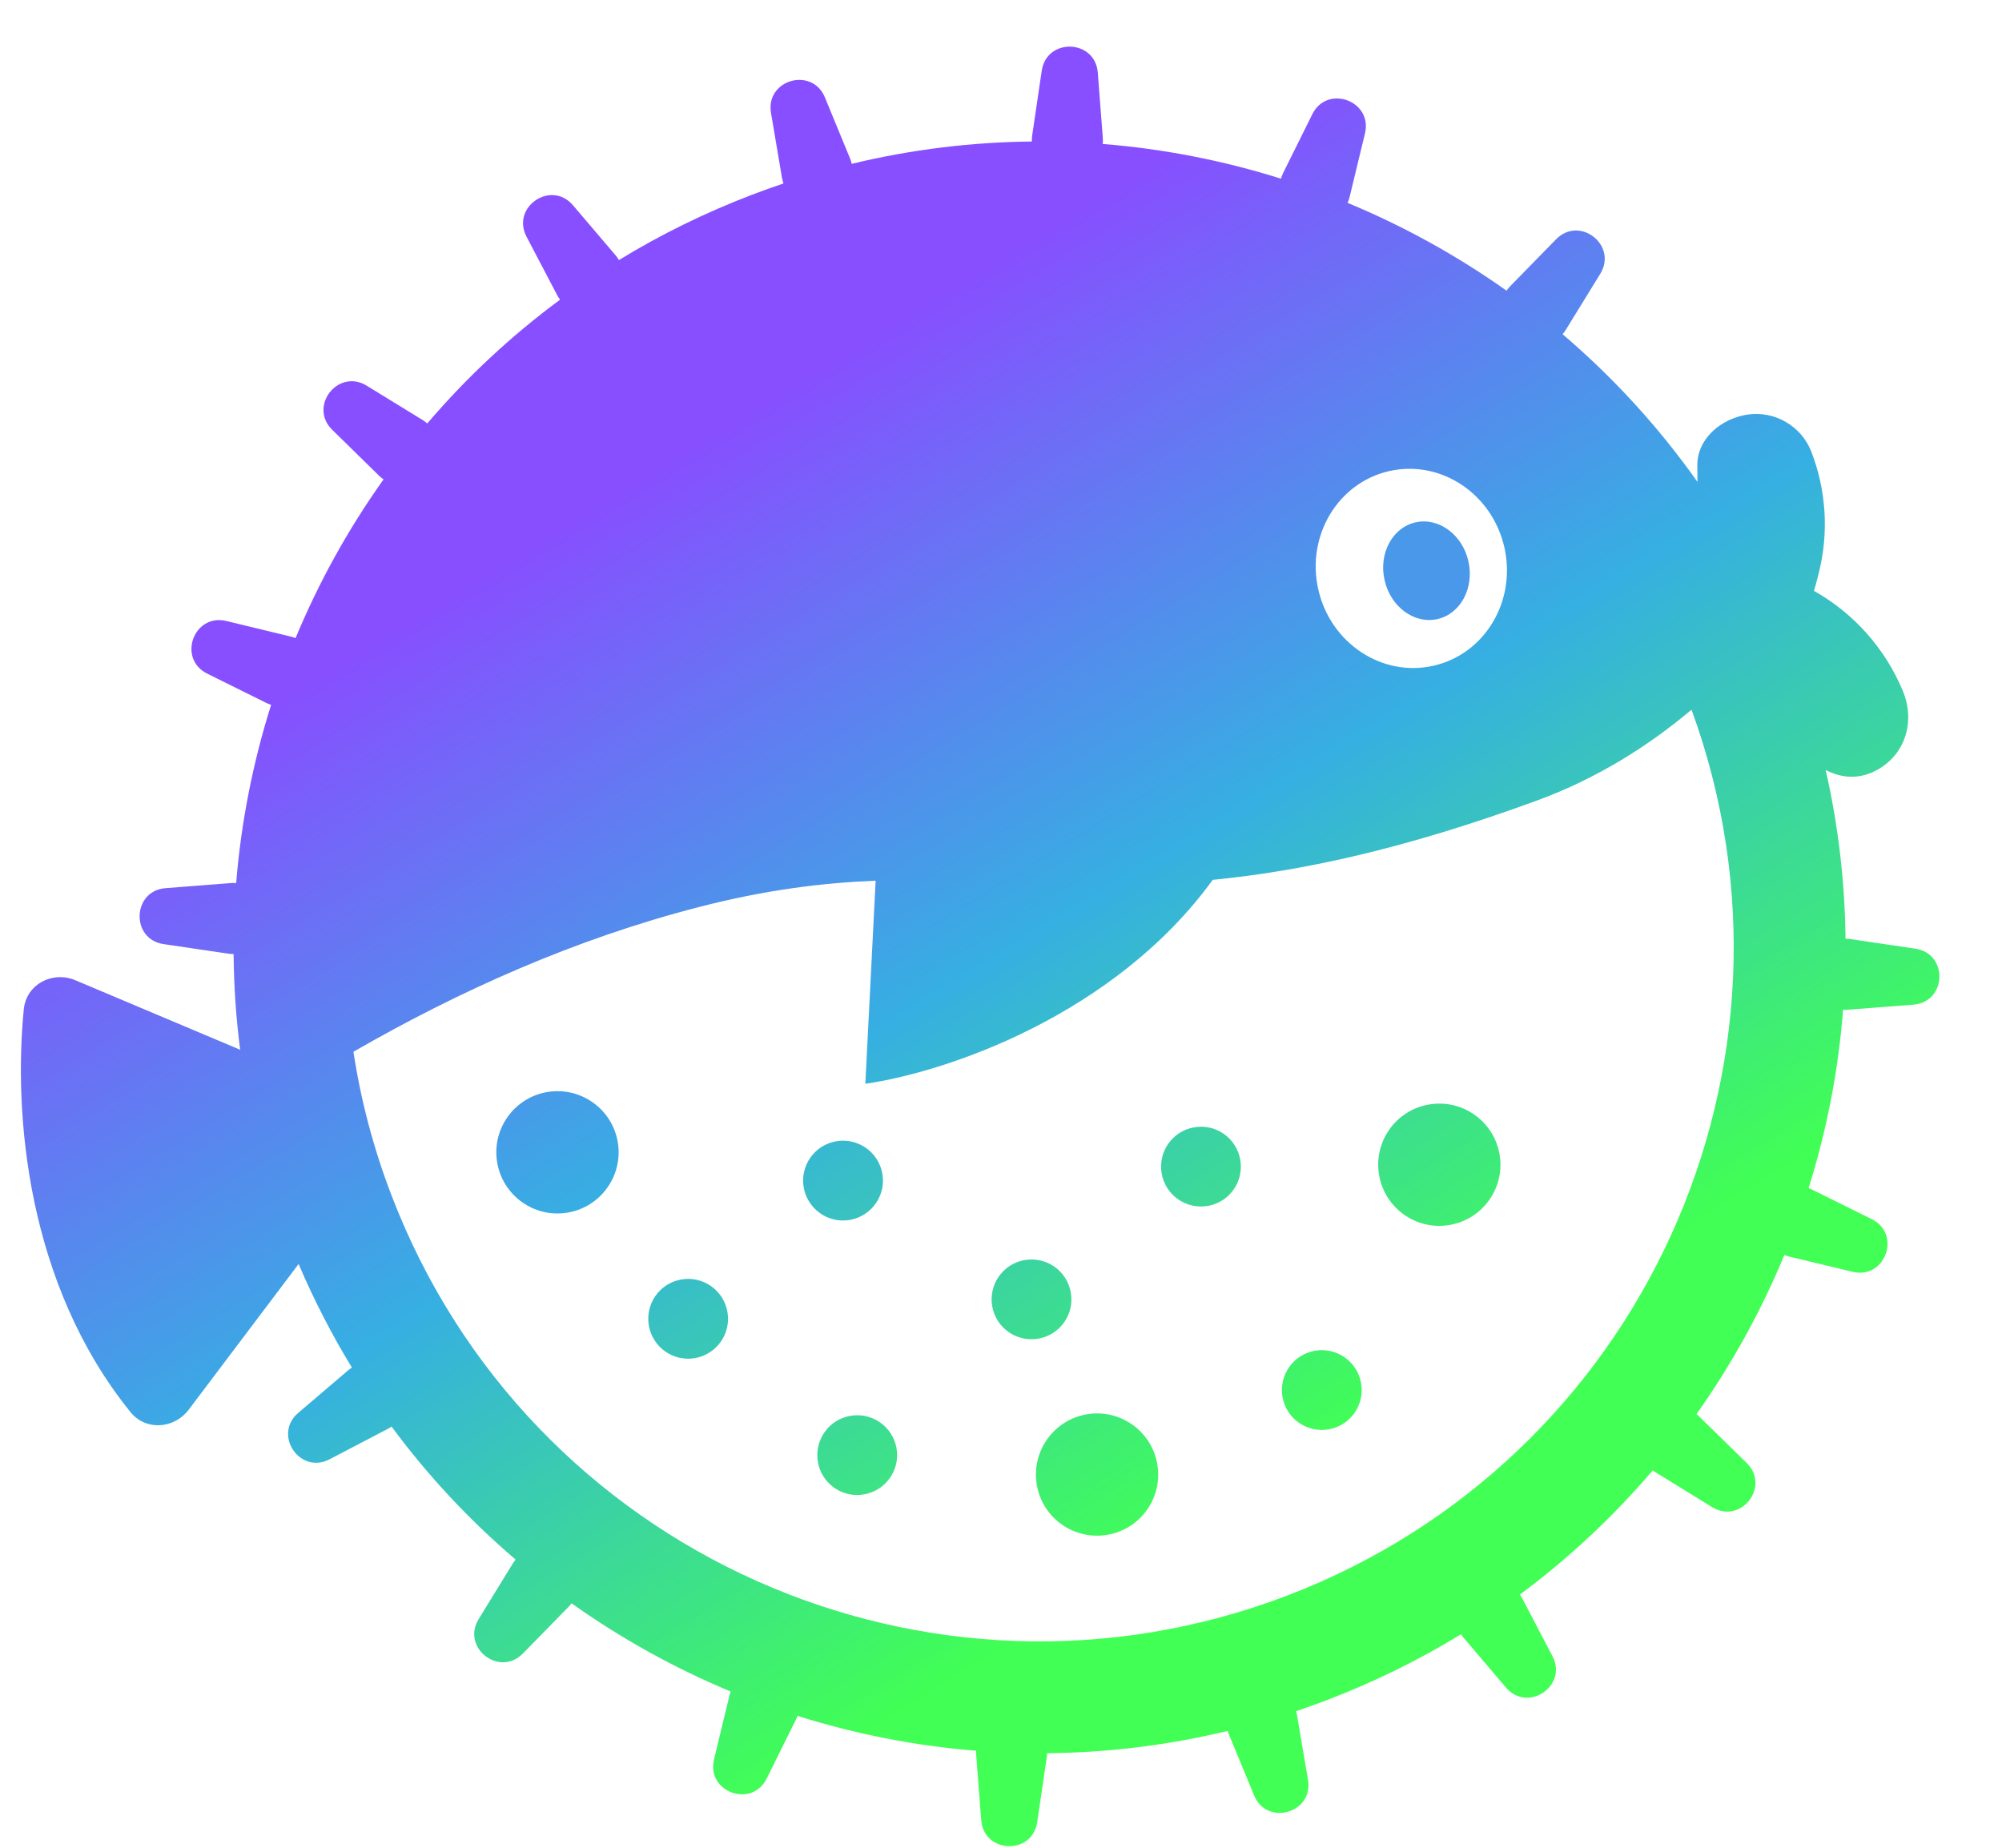 <svg width="26" height="24" viewBox="0 0 26 24" fill="none" xmlns="http://www.w3.org/2000/svg">
<g clip-path="url(#clip0_1000_353)">
<path fill-rule="evenodd" clip-rule="evenodd" d="M10.013 1.466C9.94 1.036 10.546 0.862 10.713 1.265L11.037 2.052C11.048 2.077 11.056 2.102 11.061 2.128C11.84 1.94 12.624 1.846 13.401 1.838C13.4 1.812 13.401 1.785 13.405 1.759L13.529 0.919C13.593 0.487 14.223 0.508 14.257 0.944L14.322 1.79C14.324 1.818 14.324 1.844 14.321 1.87C15.111 1.933 15.887 2.085 16.636 2.321C16.643 2.296 16.652 2.271 16.664 2.247L17.043 1.484C17.236 1.093 17.829 1.309 17.727 1.733L17.527 2.56C17.52 2.586 17.512 2.612 17.501 2.635C18.228 2.936 18.921 3.319 19.565 3.775C19.579 3.755 19.596 3.735 19.614 3.716L20.209 3.108C20.514 2.796 21.011 3.184 20.783 3.556L20.337 4.281C20.324 4.303 20.309 4.323 20.293 4.341C20.947 4.899 21.538 5.541 22.045 6.259C22.044 6.19 22.044 6.121 22.043 6.054V6.042C22.042 5.697 22.353 5.433 22.706 5.383C22.875 5.361 23.046 5.395 23.193 5.481C23.34 5.566 23.455 5.698 23.519 5.855C23.72 6.367 23.754 6.928 23.616 7.46C23.605 7.507 23.592 7.555 23.577 7.609L23.577 7.61L23.576 7.611C23.571 7.631 23.565 7.652 23.559 7.675C24.075 7.966 24.479 8.42 24.709 8.966C24.893 9.405 24.718 9.854 24.312 10.033C24.102 10.123 23.898 10.099 23.71 10.001C23.876 10.731 23.96 11.465 23.968 12.193C23.989 12.193 24.012 12.195 24.034 12.198L24.874 12.322C25.306 12.386 25.284 13.016 24.849 13.049L24.002 13.115C23.98 13.117 23.958 13.117 23.936 13.115C23.875 13.906 23.723 14.684 23.488 15.433C23.507 15.44 23.527 15.448 23.546 15.457L24.308 15.835C24.699 16.029 24.484 16.622 24.059 16.519L23.232 16.32C23.212 16.315 23.192 16.308 23.173 16.301C22.872 17.029 22.489 17.723 22.032 18.368C22.047 18.38 22.062 18.393 22.076 18.407L22.684 19.002C22.996 19.307 22.608 19.804 22.236 19.576L21.512 19.13C21.495 19.12 21.479 19.109 21.465 19.097C20.958 19.693 20.38 20.235 19.739 20.711C19.749 20.726 19.759 20.742 19.768 20.759L20.162 21.512C20.364 21.898 19.841 22.251 19.558 21.919L19.008 21.273C18.995 21.258 18.984 21.243 18.974 21.227C18.432 21.559 17.852 21.845 17.236 22.081C17.102 22.132 16.967 22.18 16.832 22.226C16.837 22.243 16.841 22.261 16.845 22.28L16.987 23.119C17.06 23.549 16.454 23.723 16.287 23.32L15.962 22.533C15.955 22.516 15.95 22.499 15.945 22.482C15.164 22.67 14.378 22.765 13.599 22.772C13.599 22.79 13.597 22.808 13.594 22.827L13.47 23.667C13.407 24.099 12.777 24.077 12.743 23.641L12.678 22.795C12.676 22.776 12.676 22.758 12.677 22.74C11.885 22.677 11.107 22.523 10.357 22.287C10.351 22.304 10.344 22.322 10.335 22.339L9.957 23.101C9.763 23.492 9.171 23.276 9.273 22.852L9.473 22.025C9.477 22.006 9.483 21.988 9.49 21.971C8.762 21.668 8.068 21.284 7.423 20.825C7.412 20.841 7.399 20.855 7.386 20.869L6.791 21.477C6.485 21.789 5.988 21.401 6.217 21.029L6.662 20.304C6.673 20.288 6.684 20.272 6.696 20.257C6.101 19.749 5.559 19.171 5.085 18.529C5.069 18.541 5.051 18.551 5.033 18.561L4.281 18.954C3.894 19.157 3.541 18.634 3.874 18.351L4.52 17.8C4.536 17.787 4.553 17.774 4.57 17.763C4.311 17.338 4.079 16.889 3.878 16.418L2.451 18.31C2.262 18.56 1.893 18.587 1.696 18.343C0.343 16.671 0.176 14.461 0.309 13.11C0.341 12.785 0.681 12.606 0.981 12.733L3.119 13.635C3.065 13.22 3.037 12.805 3.034 12.392C3.012 12.392 2.989 12.39 2.966 12.387L2.126 12.263C1.694 12.2 1.716 11.569 2.151 11.536L2.998 11.47C3.021 11.468 3.044 11.469 3.067 11.47C3.131 10.68 3.285 9.903 3.521 9.155C3.499 9.148 3.476 9.139 3.454 9.128L2.692 8.75C2.3 8.556 2.516 7.963 2.94 8.066L3.767 8.266C3.792 8.271 3.815 8.279 3.838 8.289C4.14 7.562 4.523 6.87 4.981 6.227C4.961 6.213 4.942 6.197 4.923 6.179L4.315 5.583C4.003 5.278 4.391 4.781 4.763 5.01L5.488 5.455C5.51 5.468 5.53 5.484 5.549 5.5C6.056 4.906 6.633 4.366 7.274 3.892C7.258 3.872 7.244 3.85 7.232 3.826L6.838 3.074C6.636 2.687 7.158 2.334 7.441 2.666L7.992 3.313C8.01 3.333 8.025 3.355 8.038 3.378C8.577 3.048 9.154 2.764 9.765 2.53C9.902 2.478 10.039 2.429 10.175 2.383C10.167 2.358 10.16 2.332 10.155 2.306L10.013 1.466ZM5.083 15.522C6.859 20.172 12.069 22.5 16.718 20.724C21.324 18.964 23.653 13.834 21.968 9.218C21.41 9.688 20.739 10.113 19.96 10.398C18.212 11.039 16.877 11.318 15.75 11.428C14.469 13.19 12.291 13.925 11.238 14.077L11.372 11.439C10.685 11.467 9.948 11.557 9.086 11.779C7.467 12.195 5.958 12.873 4.59 13.661C4.685 14.285 4.848 14.909 5.083 15.522ZM7.379 15.749C6.947 15.826 6.535 15.538 6.458 15.106C6.381 14.675 6.669 14.262 7.101 14.185C7.532 14.109 7.945 14.396 8.022 14.828C8.098 15.26 7.811 15.672 7.379 15.749ZM11.039 15.845C10.758 15.895 10.489 15.707 10.438 15.425C10.388 15.143 10.576 14.874 10.858 14.824C11.14 14.774 11.409 14.962 11.459 15.244C11.509 15.525 11.321 15.794 11.039 15.845ZM15.688 15.663C15.406 15.713 15.137 15.525 15.087 15.244C15.037 14.962 15.224 14.693 15.506 14.643C15.788 14.592 16.057 14.78 16.107 15.062C16.157 15.344 15.97 15.613 15.688 15.663ZM16.656 18.146C16.706 18.427 16.975 18.615 17.257 18.565C17.539 18.515 17.727 18.246 17.676 17.964C17.626 17.682 17.357 17.494 17.075 17.545C16.794 17.595 16.606 17.864 16.656 18.146ZM11.223 19.41C10.942 19.461 10.672 19.273 10.622 18.991C10.572 18.709 10.76 18.44 11.042 18.39C11.324 18.34 11.593 18.528 11.643 18.809C11.693 19.091 11.505 19.36 11.223 19.41ZM8.427 17.22C8.477 17.502 8.746 17.69 9.028 17.64C9.31 17.589 9.497 17.32 9.447 17.039C9.397 16.757 9.128 16.569 8.846 16.619C8.564 16.669 8.377 16.938 8.427 17.22ZM13.487 17.387C13.205 17.437 12.936 17.25 12.886 16.968C12.836 16.686 13.024 16.417 13.305 16.367C13.587 16.317 13.856 16.504 13.906 16.786C13.957 17.068 13.769 17.337 13.487 17.387ZM17.911 15.267C17.988 15.699 18.4 15.987 18.831 15.91C19.263 15.833 19.551 15.421 19.474 14.989C19.397 14.557 18.985 14.27 18.553 14.347C18.122 14.423 17.834 14.836 17.911 15.267ZM13.466 19.292C13.543 19.724 13.955 20.011 14.387 19.934C14.819 19.858 15.106 19.445 15.029 19.014C14.953 18.582 14.54 18.294 14.109 18.371C13.677 18.448 13.389 18.86 13.466 19.292ZM19.537 7.108C19.696 7.806 19.284 8.496 18.617 8.647C17.95 8.799 17.28 8.356 17.121 7.658C16.962 6.96 17.374 6.271 18.041 6.119C18.709 5.967 19.378 6.41 19.537 7.108Z" fill="url(#paint0_linear_1000_353)"/>
<path d="M18.669 8.041C18.969 7.972 19.149 7.636 19.07 7.289C18.991 6.942 18.683 6.717 18.383 6.785C18.082 6.853 17.902 7.19 17.982 7.537C18.06 7.883 18.368 8.109 18.669 8.041Z" fill="#4A98EA"/>
</g>
<defs>
<linearGradient id="paint0_linear_1000_353" x1="14.866" y1="0.606" x2="25.099" y2="17.254" gradientUnits="userSpaceOnUse">
<stop offset="0.068" stop-color="#874FFF"/>
<stop offset="0.464" stop-color="#36AFE2"/>
<stop offset="0.859" stop-color="#41FF54"/>
</linearGradient>
<clipPath id="clip0_1000_353">
<rect width="25" height="23.397" fill="white" transform="translate(0.214 0.606)"/>
</clipPath>
</defs>
</svg>
